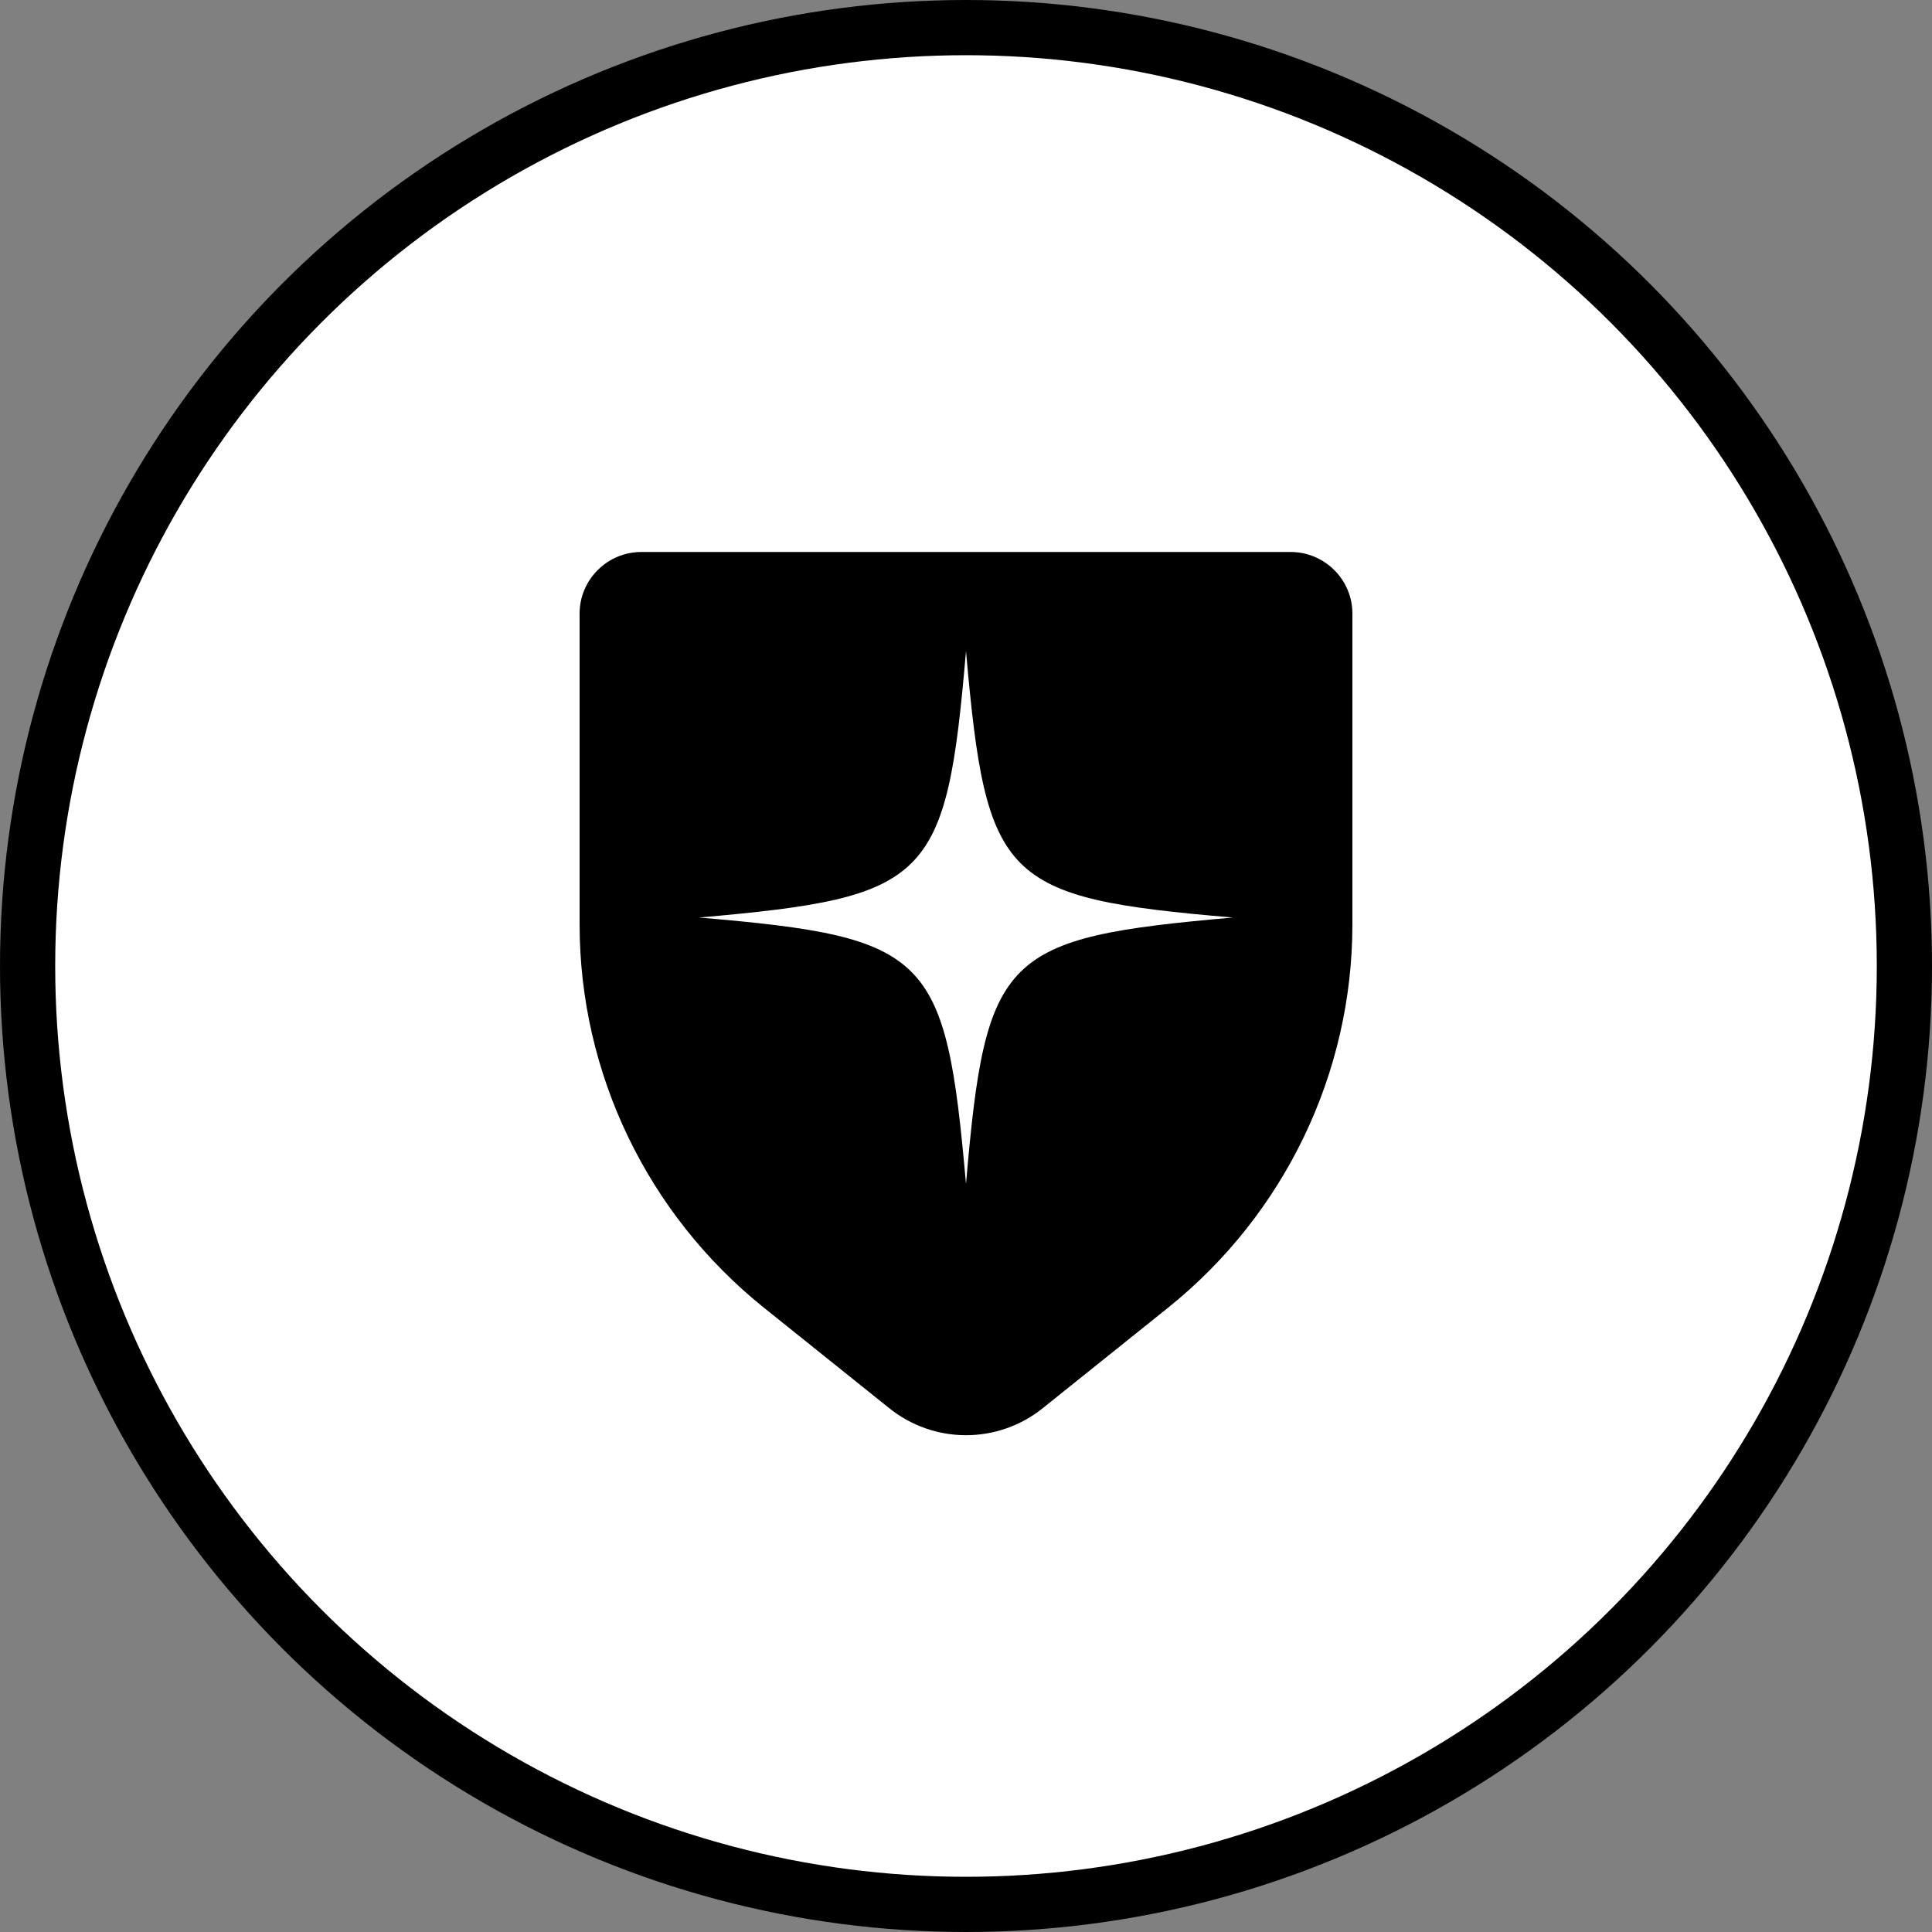 <svg width="70" height="70" viewBox="0 0 70 70" fill="none" xmlns="http://www.w3.org/2000/svg">
<rect x="0" y="0" width="70" height="70" fill="#808080" stroke="none"/>
<circle cx="35" cy="35" r="34" fill="white" stroke="black" stroke-width="2"></circle>
<path d="M46.767 20H23.233C22.005 20 21 21.003 21 22.23V33.489C21 38.885 23.456 43.99 27.676 47.379L32.209 51.013C33.839 52.329 36.161 52.329 37.791 51.013L42.324 47.379C46.544 43.99 49 38.885 49 33.489V22.23C49 21.003 47.995 20 46.767 20ZM35 42.898C34.263 34.559 33.683 33.957 25.332 33.244C33.683 32.508 34.285 31.928 35 23.59C35.737 31.928 36.317 32.53 44.668 33.244C36.317 33.979 35.715 34.559 35 42.898Z" fill="black"></path>
</svg>
